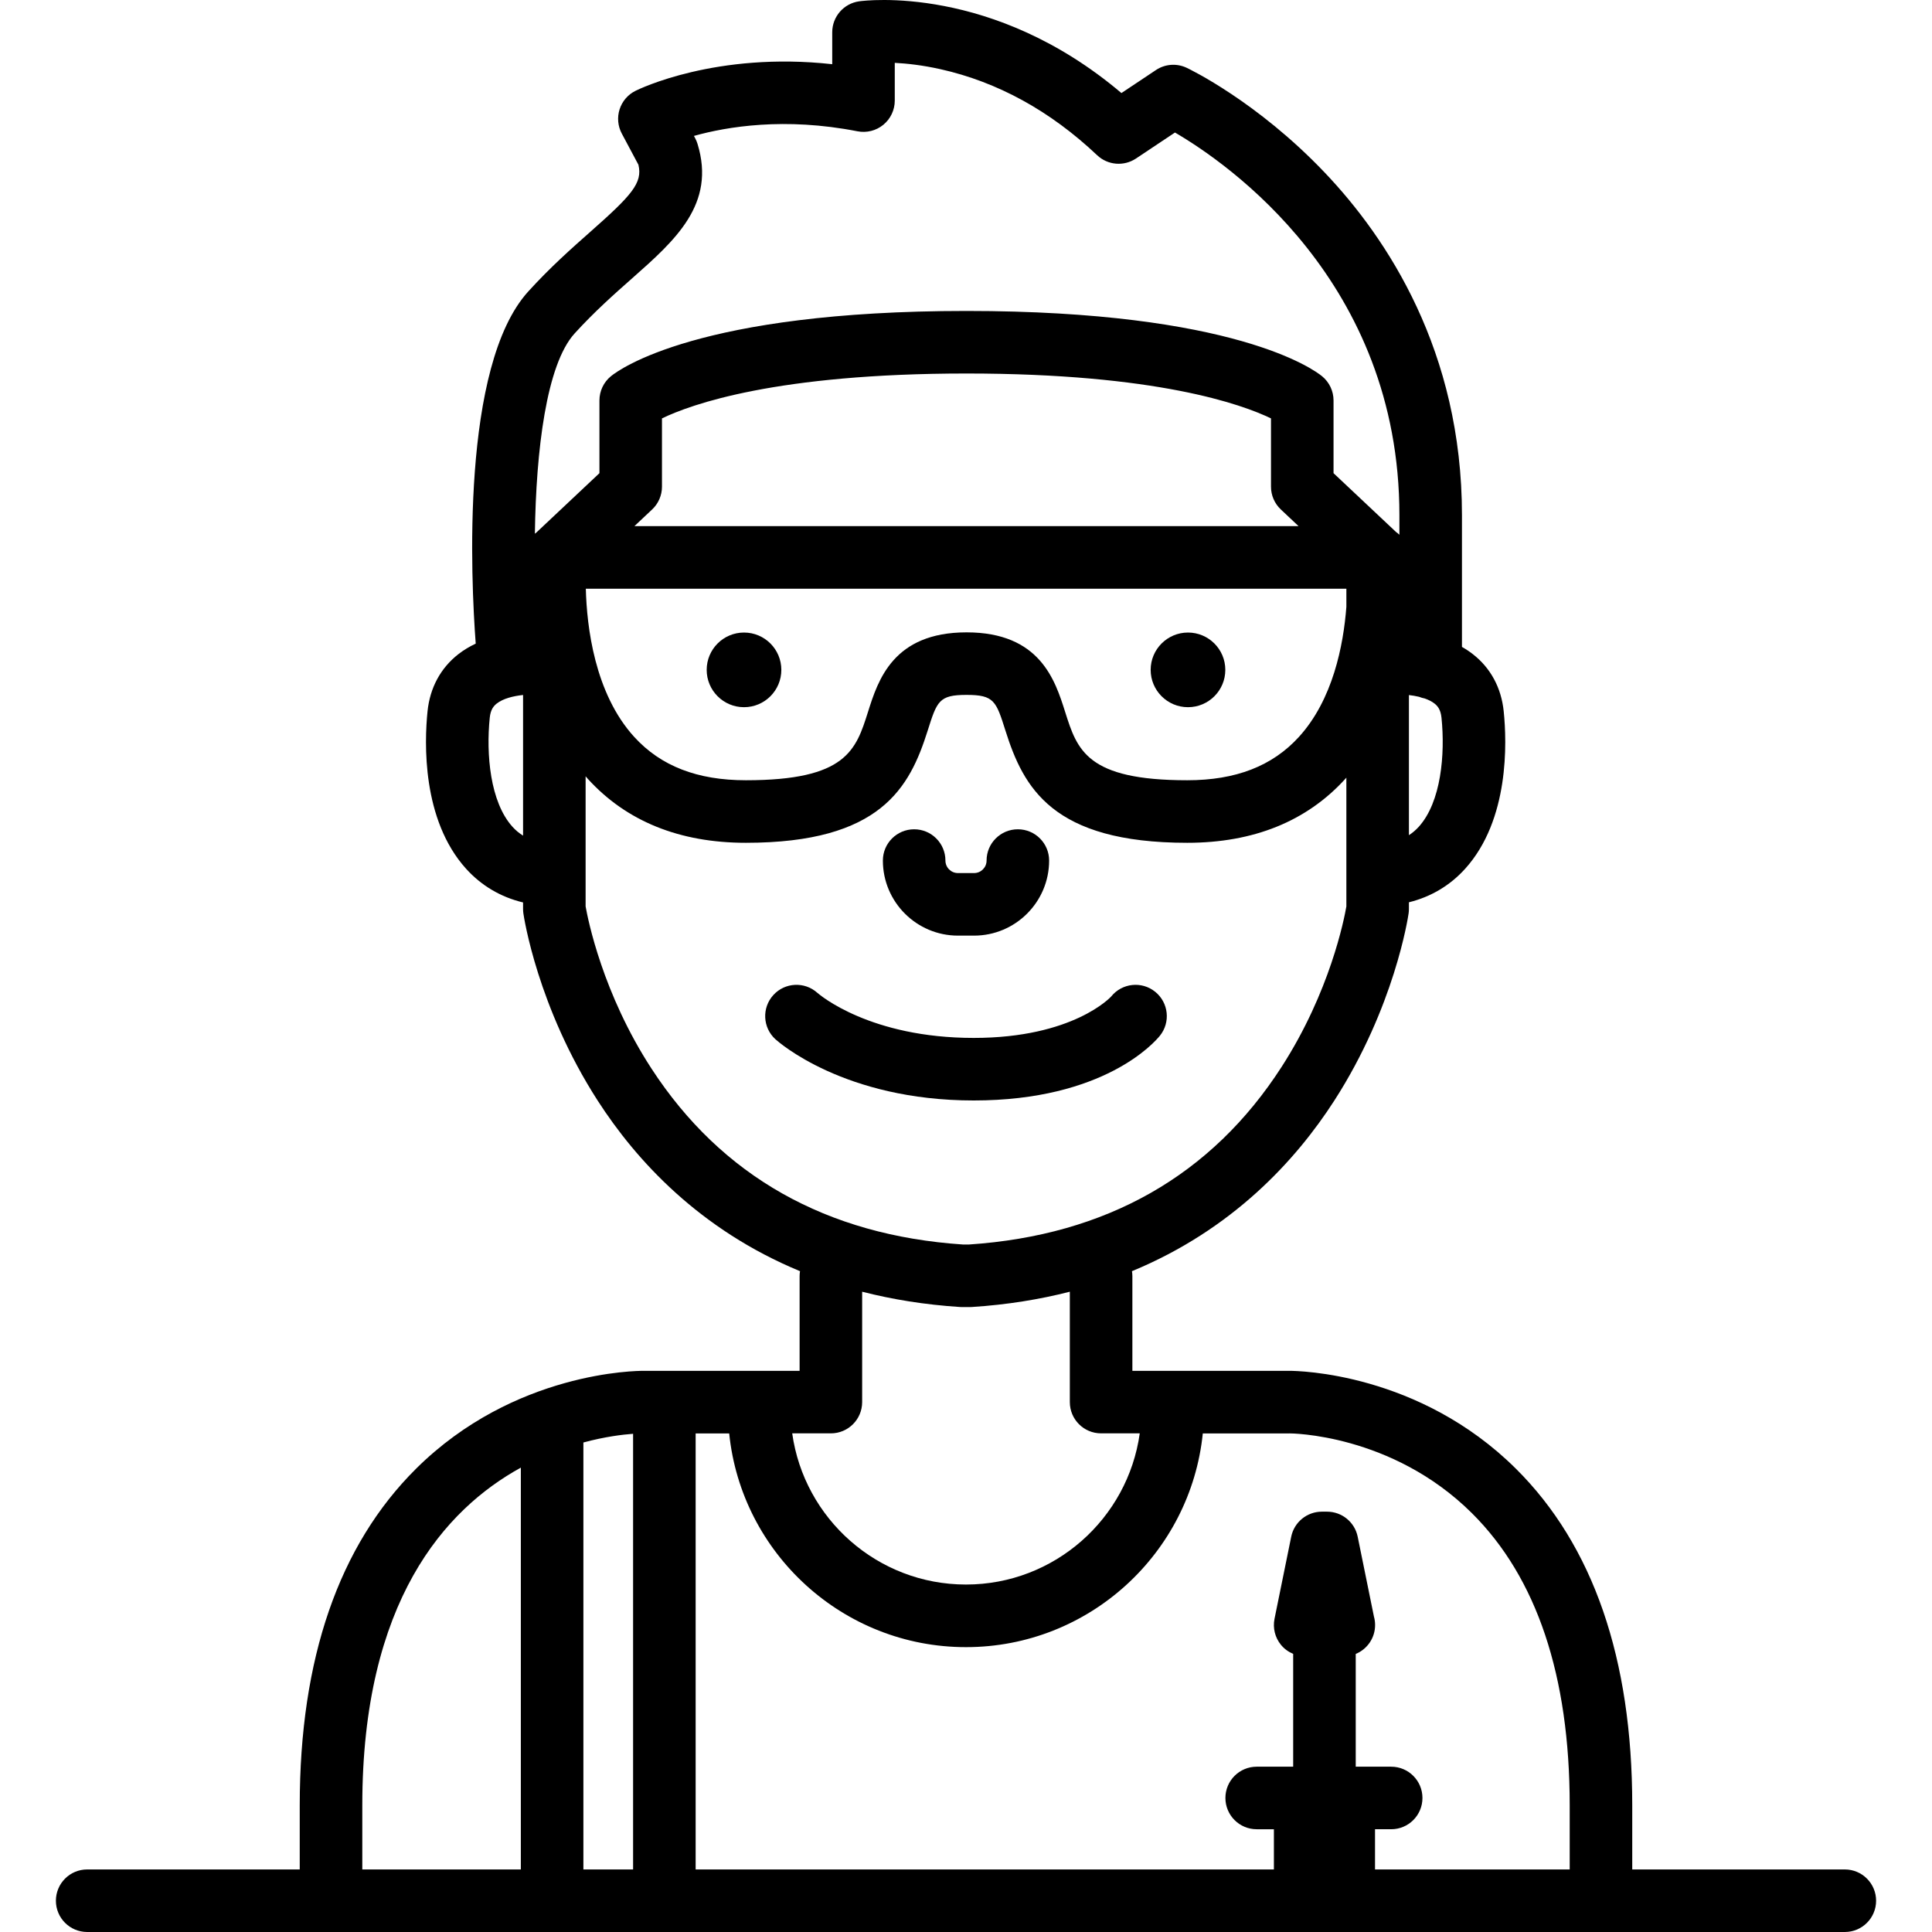﻿<svg viewBox="0 0 463.31 463.31" xmlns="http://www.w3.org/2000/svg"><path d="m442.4 448.31h-50.975v-15.368c0-35.193-9.385-62.355-27.894-80.732-23.199-23.033-52.226-23.474-54.323-23.474h-0.084-37.571v-22.734c0-0.396-0.04-0.783-0.1-1.163 24.057-9.941 39.262-26.522 48.52-40.897 14.433-22.41 17.689-43.977 17.819-44.884 0.052-0.356 0.078-0.716 0.078-1.076v-1.606c5.268-1.299 9.851-4.017 13.49-8.046 10.618-11.757 10.002-30.306 9.243-37.734-0.576-5.655-3.134-10.4-7.397-13.722-0.837-0.653-1.714-1.229-2.617-1.738v-31.589c0-39.34-17.907-66.407-32.931-82.186-16.209-17.025-32.409-24.784-33.091-25.106-2.382-1.125-5.176-0.918-7.363 0.541l-8.277 5.519c-30.853-26.129-61.543-22.189-62.896-22-3.703 0.52-6.457 3.688-6.457 7.427v7.654c-27.813-3.079-46.348 5.969-47.2 6.395-1.811 0.905-3.178 2.503-3.792 4.431-0.615 1.928-0.424 4.022 0.528 5.808l3.985 7.473c1.056 4.363-1.617 7.324-11.464 16.029-4.518 3.995-9.639 8.522-14.941 14.355-16.232 17.856-13.757 69.112-12.609 84.46-1.448 0.679-2.854 1.508-4.16 2.526-4.264 3.323-6.822 8.067-7.399 13.723-0.758 7.429-1.374 25.978 9.244 37.734 3.68 4.074 8.326 6.804 13.668 8.085v1.567c0 0.36 0.026 0.72 0.078 1.076 0.131 0.907 3.387 22.474 17.819 44.884 9.258 14.375 24.463 30.956 48.52 40.897-0.06 0.38-0.1 0.767-0.1 1.163v22.734h-37.518c-1.282 0.012-30.869 0.051-54.461 23.474-18.509 18.377-27.894 45.54-27.894 80.732v15.368h-50.974c-4.143 0-7.5 3.358-7.5 7.5s3.357 7.5 7.5 7.5h421.5c4.143 0 7.5-3.358 7.5-7.5s-3.358-7.5-7.5-7.5zm-133.22-104.57c0.191-0.01 24.56 0.031 43.784 19.118 15.569 15.457 23.463 39.039 23.463 70.088v15.368h-46.687v-9.647h3.876c4.143 0 7.5-3.358 7.5-7.5s-3.357-7.5-7.5-7.5h-8.501v-27.038c2.726-1.124 4.645-3.804 4.645-6.934 0-0.71-0.098-1.397-0.282-2.047l-3.892-19.133c-0.711-3.495-3.783-6.005-7.35-6.005h-1.242c-3.566 0-6.639 2.511-7.35 6.005l-4.004 19.686c-0.448 2.206 0.117 4.497 1.542 6.24 0.791 0.968 1.806 1.701 2.933 2.169v27.057h-8.751c-4.143 0-7.5 3.358-7.5 7.5s3.357 7.5 7.5 7.5h4.126v9.647h-138.67v-104.57h8.046c2.93 28.747 27.28 51.253 56.788 51.253s53.858-22.505 56.788-51.253h20.738zm-157.36 104.57h-11.918v-102.39c5.164-1.395 9.412-1.901 11.918-2.084v104.47zm79.953-358.74c45.597 0 66.092 7.415 73.022 10.765v16.377c0 2.068 0.853 4.045 2.36 5.462l4.251 4h-159.27l4.251-4c1.507-1.417 2.36-3.394 2.36-5.462v-16.377c6.93-3.351 27.425-10.765 73.022-10.765zm91.099 51.604v4.345c-0.707 9.247-3.24 22.275-11.39 31.209-6.373 6.986-15.131 10.383-26.772 10.383-24.096 0-26.385-7.236-29.282-16.398-2.401-7.593-6.03-19.069-23.635-19.069s-21.234 11.475-23.636 19.069c-2.897 9.162-5.187 16.398-29.282 16.398-11.642 0-20.399-3.396-26.773-10.383-9.53-10.448-11.388-26.514-11.615-35.554h182.38zm17.358 57.098c-0.721 0.798-1.509 1.456-2.358 2.009v-33.601c0.822 0.096 1.646 0.231 2.433 0.421 0.435 0.174 0.889 0.311 1.359 0.401 0.883 0.31 1.684 0.7 2.323 1.198 0.724 0.564 1.492 1.412 1.696 3.414 0.892 8.739-0.072 20.2-5.453 26.158zm-202.44-118.3c4.752-5.227 9.547-9.467 13.777-13.207 10.363-9.162 20.151-17.816 15.698-32.282-0.141-0.458-0.325-0.9-0.551-1.323l-0.302-0.566c7.908-2.217 21.751-4.537 39.216-1.108 2.2 0.431 4.479-0.143 6.21-1.567 1.732-1.425 2.735-3.55 2.735-5.792v-9.053c2.899 0.147 6.635 0.553 10.93 1.512 13.698 3.057 26.348 10 37.599 20.638 2.539 2.402 6.403 2.729 9.313 0.791l9.352-6.235c12.594 7.348 53.821 35.695 53.821 91.765v4.692c-0.259-0.245-0.534-0.47-0.825-0.676l-14.971-14.089v-17.443c0-2.25-1.01-4.38-2.751-5.805-1.959-1.602-20.992-15.655-85.271-15.655-64.278 0-83.311 14.053-85.27 15.655-1.741 1.425-2.751 3.556-2.751 5.805v17.441l-15.077 14.188c-0.14 0.104-0.273 0.217-0.405 0.33 0.276-19.962 2.749-40.565 9.523-48.016zm-14.891 118.3c-5.381-5.958-6.345-17.419-5.454-26.159 0.204-1.993 0.964-2.837 1.681-3.4 1.518-1.193 3.926-1.794 6.31-2.051v33.729c-0.92-0.572-1.767-1.266-2.537-2.119zm33.344 58.006c-11.735-18.011-15.267-35.842-15.808-38.914v-31.204c0.178 0.203 0.345 0.412 0.526 0.612 9.249 10.177 22.005 15.338 37.912 15.338 32.375 0 39.283-13.276 43.584-26.875 2.249-7.112 2.718-8.592 9.334-8.592s7.084 1.48 9.333 8.592c4.301 13.599 11.208 26.875 43.584 26.875 15.908 0 28.663-5.161 37.913-15.338 0.086-0.095 0.164-0.194 0.249-0.29v30.892c-0.529 3.061-3.936 20.472-15.509 38.442-16.804 26.092-42.038 40.434-75.012 42.63h-1.395c-32.765-2.183-57.903-16.37-74.711-42.168zm43.009 87.454c4.143 0 7.5-3.358 7.5-7.5v-26.469c7.174 1.836 14.973 3.118 23.472 3.668 0.162 0.01 0.323 0.016 0.485 0.016h1.887c0.162 0 0.323-5e-3 0.485-0.016 8.499-0.551 16.298-1.832 23.472-3.668v26.469c0 4.142 3.357 7.5 7.5 7.5h9.27c-2.85 20.454-20.445 36.253-41.671 36.253s-38.821-15.799-41.671-36.253h9.271zm-112.37 89.206c0-48.922 19.861-71.011 38.021-80.988v96.356h-38.021v-15.368z"/><circle cx="178.42" cy="160.64" r="8.951"/><circle cx="284.89" cy="160.64" r="8.951"/><path d="m229.72 224.37h3.869c9.925 0 18-8.075 18-18 0-4.142-3.357-7.5-7.5-7.5s-7.5 3.358-7.5 7.5c0 1.654-1.346 3-3 3h-3.869c-1.654 0-3-1.346-3-3 0-4.142-3.357-7.5-7.5-7.5s-7.5 3.358-7.5 7.5c0 9.925 8.075 18 18 18z"/><path d="m278.15 248.38c2.601-3.225 2.095-7.946-1.13-10.546-3.225-2.601-7.947-2.095-10.546 1.129-0.08 0.1-9.089 9.939-32.971 9.939-24.809 0-36.903-10.295-37.494-10.812-3.062-2.75-7.774-2.52-10.552 0.528-2.791 3.061-2.572 7.805 0.489 10.595 0.657 0.6 16.467 14.689 47.557 14.689 31.226 0 43.366-13.933 44.647-15.522z"/></svg>